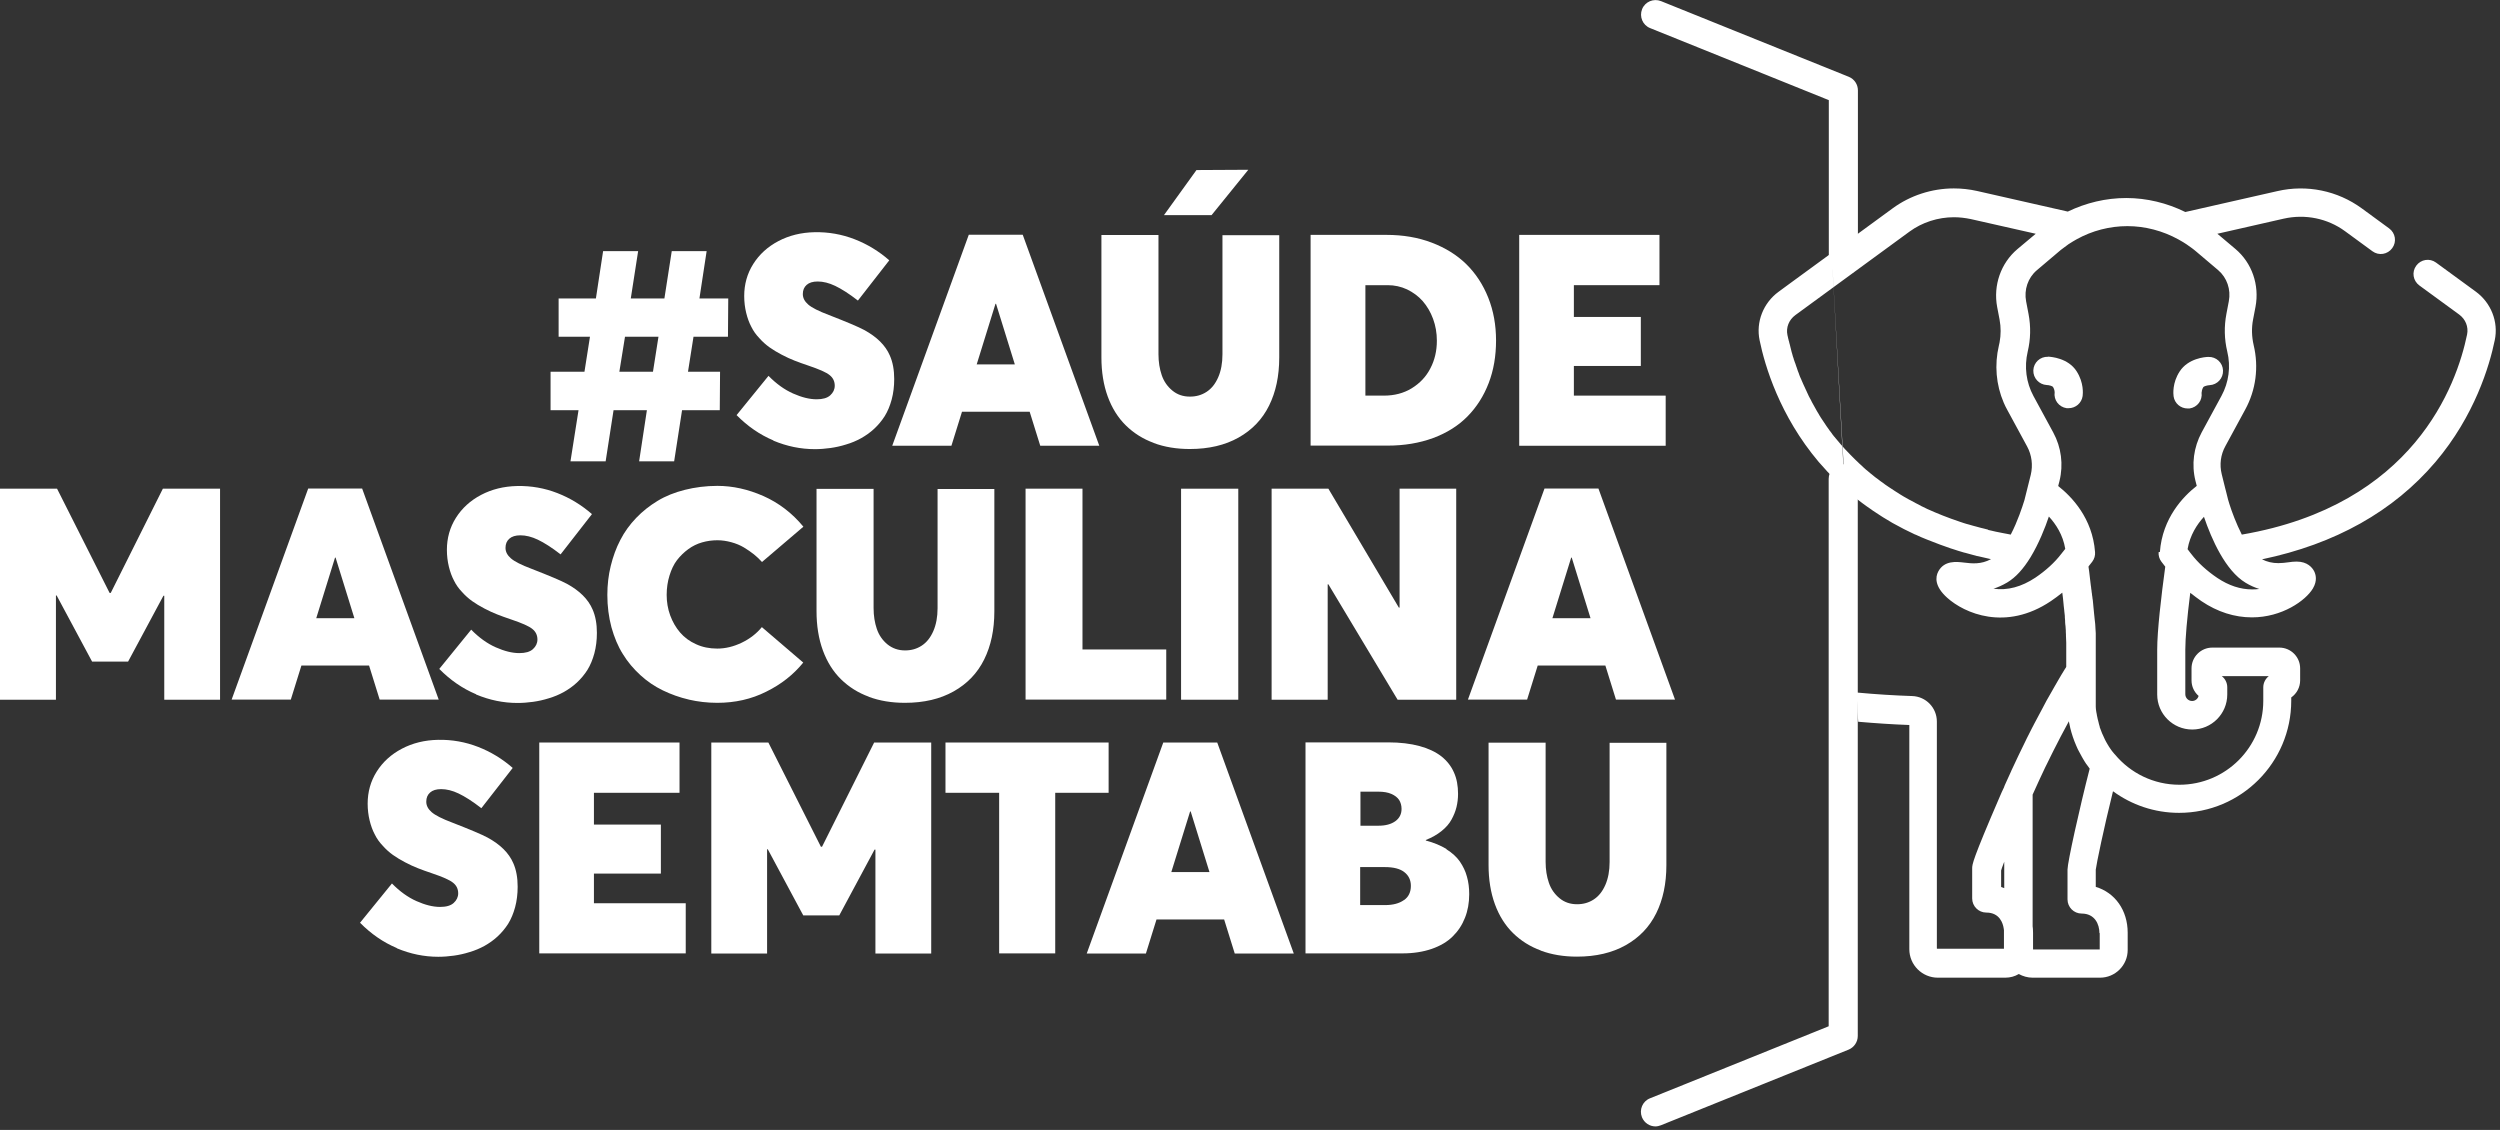 <svg width="177" height="80" viewBox="0 0 177 80" fill="none" xmlns="http://www.w3.org/2000/svg">
<rect x="0" y="0" width="177" height="80" fill="#333333" stroke="none"/>
<g id="Layer_1" clip-path="url(#clip0_214_1901)">
<g id="LOGO SMST">
<g id="LOGO SMST_2">
<path id="Vector" d="M130.51 19.43C129.94 19.43 129.48 18.97 129.48 18.4V7.09L116.83 1.99C116.3 1.78 116.05 1.18 116.26 0.65C116.47 0.12 117.07 -0.13 117.6 0.08L130.9 5.44C131.29 5.6 131.54 5.98 131.54 6.4V18.4C131.54 18.97 131.08 19.43 130.51 19.43Z" fill="white"/>
<path id="Vector_2" d="M117.21 79.75C116.8 79.75 116.42 79.51 116.25 79.1C116.04 78.57 116.29 77.97 116.82 77.76L129.47 72.66V33.9C129.47 33.33 129.93 32.87 130.5 32.87C131.07 32.87 131.53 33.33 131.53 33.9V73.35C131.53 73.77 131.27 74.15 130.89 74.31L117.59 79.67C117.46 79.72 117.33 79.75 117.2 79.75H117.21Z" fill="white"/>
<g id="Group">
<path id="Vector_3" d="M129.68 17.91L131.56 51.1C132.83 51.21 134.04 51.29 135.18 51.33V67.2C135.18 68.32 136.09 69.22 137.2 69.22H141.97C142.32 69.22 142.65 69.13 142.93 68.96C143.22 69.12 143.56 69.22 143.91 69.22H148.68C149.76 69.22 150.64 68.34 150.64 67.26V66.04C150.64 64.44 149.74 63.2 148.38 62.79V61.57C148.43 61.16 148.94 58.68 149.6 56.02C150.91 56.98 152.53 57.55 154.28 57.55C158.66 57.55 162.22 53.99 162.22 49.61V49.38C162.6 49.11 162.85 48.67 162.85 48.17V47.32C162.85 46.51 162.19 45.85 161.38 45.85H156.63C155.82 45.85 155.16 46.51 155.16 47.32V48.17C155.16 48.61 155.35 49 155.66 49.27C155.61 49.48 155.42 49.63 155.2 49.63C154.94 49.63 154.72 49.42 154.72 49.15V45.98C154.72 45.19 154.84 43.8 155.07 41.97C155.32 42.17 155.59 42.37 155.86 42.56C157 43.33 158.21 43.71 159.44 43.71C161.57 43.71 163.24 42.52 163.75 41.67C164.09 41.1 163.95 40.66 163.84 40.44C163.71 40.19 163.37 39.76 162.6 39.76C162.41 39.76 162.22 39.78 162.02 39.81C161.79 39.84 161.56 39.87 161.31 39.87C160.88 39.87 160.51 39.78 160.15 39.6C165.33 38.52 169.46 36.2 172.43 32.71C175.21 29.43 176.26 25.89 176.63 24.08C176.9 22.79 176.37 21.44 175.29 20.65L172.47 18.59C172.02 18.26 171.4 18.36 171.07 18.81C170.74 19.26 170.84 19.88 171.29 20.21L174.11 22.27C174.56 22.6 174.78 23.14 174.67 23.68C173.93 27.28 170.89 35.76 158.72 37.85C158.32 37.06 158.01 36.22 157.84 35.68C157.81 35.58 157.78 35.48 157.75 35.38L157.59 34.74L157.55 34.59L157.3 33.58C157.13 32.9 157.22 32.19 157.56 31.58L158.96 29C159.72 27.61 159.93 25.99 159.56 24.44C159.42 23.83 159.4 23.22 159.52 22.61L159.69 21.72C159.98 20.18 159.44 18.61 158.26 17.62L156.99 16.55L161.69 15.48C163.21 15.14 164.79 15.46 166.03 16.37L167.97 17.79C168.42 18.12 169.04 18.02 169.37 17.57C169.7 17.12 169.6 16.5 169.15 16.17L167.21 14.75C165.5 13.5 163.32 13.05 161.24 13.53L154.72 15.01C153.42 14.37 151.99 14.02 150.54 14.02C149.09 14.02 147.69 14.36 146.4 14.98L139.97 13.52C139.43 13.4 138.88 13.34 138.33 13.34C136.78 13.34 135.24 13.84 134 14.75L129.68 17.91L126.86 19.97L125.92 20.66C124.84 21.45 124.31 22.8 124.58 24.09C124.95 25.9 126 29.43 128.76 32.7C128.93 32.9 129.11 33.1 129.29 33.29C129.31 33.31 129.33 33.34 129.35 33.36C129.52 33.54 129.7 33.72 129.87 33.9C129.9 33.93 129.93 33.96 129.96 33.99C130.14 34.16 130.32 34.33 130.5 34.5C130.53 34.53 130.56 34.56 130.59 34.58C130.78 34.75 130.97 34.91 131.16 35.07C131.18 35.09 131.21 35.11 131.23 35.13C131.43 35.3 131.64 35.46 131.85 35.62C132.06 35.78 132.28 35.93 132.5 36.08C132.53 36.1 132.55 36.12 132.58 36.14C132.79 36.28 133 36.42 133.22 36.56C133.26 36.58 133.29 36.61 133.33 36.63C133.54 36.76 133.76 36.89 133.98 37.02C134.02 37.04 134.05 37.06 134.09 37.08C134.32 37.21 134.55 37.33 134.78 37.45C134.81 37.46 134.83 37.48 134.86 37.49C135.1 37.61 135.35 37.73 135.6 37.85C135.6 37.85 135.61 37.85 135.62 37.85C135.87 37.97 136.12 38.08 136.38 38.18C136.41 38.19 136.45 38.21 136.48 38.22C136.73 38.32 136.98 38.42 137.23 38.51C137.27 38.53 137.32 38.54 137.36 38.56C137.61 38.65 137.87 38.74 138.12 38.83C138.16 38.84 138.21 38.86 138.25 38.87C138.51 38.96 138.78 39.04 139.05 39.12C139.08 39.12 139.11 39.14 139.14 39.14C139.42 39.22 139.7 39.29 139.98 39.37C139.99 39.37 140 39.37 140.01 39.37C140.3 39.44 140.59 39.51 140.88 39.57C140.91 39.57 140.93 39.58 140.96 39.59C140.25 39.97 139.62 39.9 139.05 39.83C138.53 39.77 137.66 39.66 137.23 40.46C137.02 40.86 136.96 41.51 137.86 42.32C139.08 43.42 142 44.71 145.2 42.56C145.48 42.37 145.75 42.17 146.01 41.96C146.03 42.1 146.04 42.23 146.06 42.36C146.06 42.4 146.06 42.43 146.07 42.47C146.08 42.57 146.09 42.67 146.1 42.77C146.1 42.81 146.1 42.84 146.11 42.88C146.12 43 146.14 43.12 146.15 43.23C146.15 43.23 146.15 43.24 146.15 43.25C146.16 43.37 146.18 43.49 146.19 43.61C146.19 43.64 146.19 43.67 146.19 43.7C146.19 43.79 146.21 43.87 146.21 43.95C146.21 43.98 146.21 44.01 146.21 44.04C146.21 44.14 146.23 44.25 146.24 44.34C146.24 44.34 146.24 44.34 146.24 44.35C146.24 44.45 146.26 44.55 146.26 44.65C146.26 44.68 146.26 44.7 146.26 44.73C146.26 44.8 146.27 44.87 146.27 44.94C146.27 44.97 146.27 44.99 146.27 45.02C146.27 45.1 146.28 45.19 146.28 45.27C146.28 45.35 146.28 45.43 146.29 45.5C146.29 45.52 146.29 45.54 146.29 45.56C146.29 45.61 146.29 45.67 146.29 45.72C146.29 45.74 146.29 45.76 146.29 45.78C146.29 45.85 146.29 45.91 146.29 45.97V47.21C146.29 47.21 146.27 47.25 146.26 47.27C146.23 47.32 146.21 47.35 146.2 47.36C146.03 47.63 145.86 47.92 145.68 48.23C145.64 48.3 145.6 48.37 145.56 48.44C145.56 48.46 145.54 48.47 145.53 48.49L145.33 48.84C145.33 48.84 145.33 48.85 145.32 48.86C145.17 49.12 145.03 49.37 144.88 49.63C144.87 49.65 144.86 49.67 144.85 49.69L144.68 50.01C144.67 50.03 144.66 50.05 144.65 50.07C144.57 50.21 144.49 50.36 144.42 50.5C144.28 50.76 144.14 51.02 144.01 51.27C143.99 51.31 143.97 51.35 143.95 51.39C143.93 51.43 143.9 51.48 143.88 51.52C143.75 51.77 143.62 52.02 143.5 52.27C143.5 52.27 143.5 52.28 143.49 52.29C143.45 52.37 143.41 52.46 143.37 52.54C143.25 52.79 143.12 53.04 143 53.3C142.96 53.38 142.92 53.47 142.88 53.55C142.75 53.83 142.62 54.1 142.49 54.38C142.46 54.44 142.43 54.51 142.4 54.57C142.4 54.58 142.4 54.59 142.39 54.6C142.24 54.93 142.09 55.26 141.94 55.59C141.92 55.63 141.91 55.68 141.89 55.72C141.89 55.72 141.89 55.72 141.89 55.73C141.77 55.97 141.68 56.18 141.59 56.39C139.63 60.93 139.63 61.2 139.63 61.49V63.61C139.63 64.16 140.08 64.61 140.63 64.61C141.59 64.61 141.81 65.39 141.86 65.72C141.86 65.76 141.87 65.81 141.88 65.86C141.88 65.91 141.88 65.95 141.88 66V67.17H137.15C137.15 67.17 137.13 67.17 137.13 67.15V51.09C137.13 50.11 136.36 49.31 135.38 49.28C134.15 49.24 132.84 49.16 131.45 49.03L131.51 51.05L129.68 17.91ZM141.9 62.88C141.83 62.85 141.75 62.83 141.68 62.8V61.63C141.7 61.55 141.76 61.37 141.9 61.01V62.88ZM140.76 37.5C140.65 37.47 140.55 37.45 140.45 37.42C140.38 37.4 140.31 37.39 140.24 37.37C140.13 37.34 140.02 37.31 139.91 37.28C139.85 37.26 139.78 37.25 139.72 37.23C139.6 37.2 139.49 37.16 139.37 37.13C139.32 37.12 139.27 37.1 139.22 37.09C139.09 37.05 138.95 37.01 138.82 36.96C138.79 36.96 138.76 36.94 138.73 36.93C137.92 36.66 137.17 36.36 136.46 36.04C136.46 36.04 136.44 36.04 136.44 36.03C136.31 35.97 136.18 35.91 136.05 35.84C136.03 35.84 136.01 35.82 136 35.81C135.88 35.75 135.76 35.69 135.65 35.63C135.63 35.62 135.6 35.61 135.58 35.59C135.47 35.53 135.36 35.48 135.26 35.42C135.23 35.41 135.21 35.39 135.18 35.38C135.08 35.32 134.98 35.27 134.88 35.21C134.85 35.19 134.82 35.18 134.79 35.16C134.69 35.1 134.6 35.05 134.51 34.99C134.48 34.97 134.45 34.95 134.42 34.93C134.33 34.87 134.24 34.82 134.15 34.76C134.12 34.74 134.09 34.72 134.06 34.7C133.97 34.64 133.89 34.59 133.8 34.53C133.77 34.51 133.74 34.49 133.71 34.47C133.63 34.41 133.54 34.36 133.46 34.3C133.43 34.28 133.4 34.26 133.37 34.23C133.29 34.17 133.21 34.11 133.13 34.06C133.1 34.04 133.07 34.01 133.04 33.99C132.96 33.93 132.89 33.87 132.81 33.82C132.78 33.8 132.75 33.77 132.72 33.75C132.65 33.69 132.57 33.63 132.5 33.57C132.47 33.55 132.44 33.52 132.41 33.5C132.34 33.44 132.27 33.38 132.2 33.32C132.17 33.3 132.14 33.27 132.11 33.25C132.04 33.19 131.97 33.13 131.91 33.07C131.88 33.04 131.85 33.02 131.83 32.99C131.76 32.93 131.7 32.87 131.63 32.81C131.6 32.78 131.58 32.76 131.55 32.73C131.49 32.67 131.42 32.61 131.36 32.55C131.33 32.52 131.31 32.5 131.28 32.47C131.22 32.41 131.16 32.35 131.1 32.29C131.07 32.26 131.05 32.24 131.02 32.21C130.96 32.15 130.9 32.09 130.85 32.03C130.82 32 130.8 31.98 130.77 31.95C130.71 31.89 130.66 31.83 130.6 31.77C130.58 31.74 130.55 31.72 130.53 31.69C130.48 31.63 130.42 31.57 130.37 31.51C130.35 31.48 130.32 31.45 130.3 31.43C130.25 31.37 130.2 31.31 130.15 31.25C130.13 31.22 130.1 31.19 130.08 31.17C130.03 31.11 129.98 31.05 129.93 30.99C129.91 30.96 129.89 30.93 129.86 30.91C129.81 30.85 129.76 30.79 129.72 30.73C129.7 30.7 129.68 30.67 129.66 30.64C129.61 30.58 129.57 30.52 129.52 30.46C129.5 30.43 129.48 30.4 129.46 30.37C129.42 30.31 129.37 30.25 129.33 30.19C129.31 30.16 129.29 30.13 129.27 30.1C129.23 30.04 129.19 29.98 129.15 29.92C129.13 29.89 129.11 29.86 129.09 29.83C129.05 29.77 129.01 29.71 128.97 29.65C128.95 29.62 128.93 29.59 128.91 29.56C128.87 29.5 128.83 29.44 128.8 29.38C128.78 29.35 128.76 29.32 128.75 29.29C128.71 29.23 128.68 29.17 128.64 29.11C128.62 29.08 128.61 29.05 128.59 29.02C128.55 28.96 128.52 28.9 128.49 28.84C128.47 28.81 128.46 28.78 128.44 28.75C128.41 28.69 128.37 28.63 128.34 28.57C128.32 28.54 128.31 28.51 128.29 28.48C128.26 28.42 128.23 28.36 128.2 28.3C128.18 28.27 128.17 28.24 128.15 28.21C128.12 28.15 128.09 28.09 128.06 28.04C128.05 28.01 128.03 27.98 128.02 27.95C127.99 27.89 127.96 27.83 127.94 27.78C127.93 27.75 127.91 27.72 127.9 27.69C127.87 27.63 127.85 27.58 127.82 27.52C127.81 27.49 127.79 27.46 127.78 27.43C127.75 27.37 127.73 27.32 127.7 27.26C127.69 27.23 127.67 27.2 127.66 27.17C127.64 27.11 127.61 27.06 127.59 27.01C127.58 26.98 127.57 26.95 127.55 26.92C127.53 26.87 127.51 26.81 127.48 26.76C127.47 26.73 127.46 26.7 127.44 26.67C127.42 26.62 127.4 26.57 127.38 26.51C127.37 26.48 127.36 26.45 127.35 26.42C127.33 26.37 127.31 26.32 127.29 26.27C127.28 26.24 127.27 26.21 127.26 26.18C127.24 26.13 127.22 26.08 127.21 26.03C127.2 26 127.19 25.97 127.18 25.95C127.16 25.9 127.15 25.85 127.13 25.8C127.13 25.77 127.11 25.74 127.1 25.72C127.08 25.67 127.07 25.62 127.05 25.58C127.05 25.55 127.03 25.52 127.02 25.5C127 25.45 126.99 25.41 126.98 25.36C126.98 25.33 126.96 25.31 126.95 25.28C126.94 25.23 126.92 25.19 126.91 25.14C126.91 25.11 126.89 25.09 126.89 25.06C126.88 25.02 126.86 24.97 126.85 24.93C126.85 24.9 126.83 24.88 126.83 24.85C126.82 24.81 126.81 24.77 126.8 24.73C126.8 24.7 126.78 24.67 126.78 24.65C126.77 24.61 126.76 24.57 126.75 24.53C126.75 24.5 126.74 24.48 126.73 24.45C126.73 24.41 126.71 24.37 126.7 24.34C126.7 24.31 126.69 24.29 126.68 24.26C126.68 24.22 126.66 24.18 126.65 24.14C126.65 24.12 126.64 24.09 126.63 24.07C126.63 24.03 126.61 23.99 126.6 23.95C126.6 23.93 126.6 23.91 126.59 23.89C126.58 23.83 126.56 23.77 126.55 23.72C126.44 23.19 126.65 22.65 127.11 22.31L135.19 16.4C136.09 15.74 137.21 15.38 138.34 15.38C138.74 15.38 139.14 15.43 139.53 15.51L144.13 16.55L142.83 17.64C141.66 18.63 141.11 20.2 141.4 21.74L141.57 22.63C141.67 23.17 141.67 23.7 141.57 24.24C141.56 24.32 141.54 24.39 141.52 24.47C141.2 25.83 141.32 27.24 141.86 28.5C141.94 28.68 142.02 28.86 142.12 29.03L143.52 31.61C143.85 32.22 143.94 32.93 143.78 33.61L143.33 35.41C143.18 35.89 142.85 36.91 142.36 37.85C142.28 37.84 142.19 37.82 142.11 37.8C142.02 37.78 141.93 37.77 141.84 37.75C141.74 37.73 141.64 37.71 141.54 37.69C141.46 37.67 141.37 37.66 141.29 37.64C141.19 37.62 141.09 37.59 140.99 37.57C140.91 37.55 140.83 37.54 140.76 37.52V37.5ZM146.02 39.11C146.02 39.11 145.98 39.16 145.96 39.19C145.96 39.19 145.96 39.19 145.95 39.2C145.47 39.83 144.84 40.4 144.1 40.9C143.12 41.55 142.13 41.82 141.14 41.68C141.45 41.58 141.77 41.44 142.11 41.24C142.71 40.88 143.25 40.29 143.77 39.44C144.35 38.48 144.8 37.35 145.06 36.57C145.55 37.1 146.06 37.87 146.22 38.86C146.14 38.96 146.08 39.04 146.03 39.1L146.02 39.11ZM148.66 66.05V67.22H143.94V66.05C143.94 65.95 143.94 65.85 143.93 65.76C143.93 65.7 143.92 65.64 143.91 65.58C143.91 65.58 143.91 65.57 143.91 65.56V56.26C144.04 55.97 144.17 55.68 144.31 55.38C144.35 55.3 144.39 55.22 144.42 55.14C144.55 54.87 144.68 54.6 144.8 54.33C144.84 54.25 144.88 54.17 144.92 54.09C145.03 53.86 145.14 53.63 145.26 53.4C145.29 53.34 145.32 53.28 145.35 53.22C145.37 53.18 145.39 53.14 145.41 53.1C145.54 52.84 145.67 52.58 145.81 52.32C145.83 52.28 145.85 52.24 145.87 52.2C146 51.95 146.13 51.7 146.27 51.45C146.34 51.32 146.41 51.19 146.48 51.06C146.48 51.06 146.48 51.06 146.48 51.05C146.48 51.07 146.48 51.08 146.48 51.1C146.5 51.22 146.53 51.35 146.56 51.47C146.56 51.49 146.56 51.51 146.57 51.53C146.68 51.97 146.82 52.39 147 52.8C147.01 52.83 147.03 52.86 147.04 52.89C147.08 52.99 147.13 53.09 147.18 53.18C147.2 53.22 147.23 53.27 147.25 53.31C147.29 53.39 147.34 53.47 147.38 53.55C147.41 53.6 147.44 53.65 147.47 53.71C147.51 53.78 147.55 53.84 147.59 53.91C147.63 53.97 147.66 54.03 147.7 54.08C147.71 54.1 147.73 54.12 147.74 54.13C147.81 54.23 147.88 54.33 147.95 54.42C147.23 57.22 146.38 61.06 146.38 61.56V63.68C146.38 64.23 146.83 64.68 147.38 64.68C148.31 64.68 148.64 65.43 148.64 66.07L148.66 66.05ZM152.83 39.09C152.81 39.33 152.88 39.58 153.03 39.77C153.13 39.9 153.22 40.02 153.3 40.12C153.01 42.25 152.73 44.66 152.73 46V49.17C152.73 50.54 153.84 51.65 155.21 51.65C156.58 51.65 157.69 50.54 157.69 49.17V48.66C157.69 48.34 157.54 48.05 157.3 47.87H160.63C160.4 48.05 160.24 48.34 160.24 48.66V49.62C160.24 52.9 157.58 55.56 154.3 55.56C152.47 55.56 150.83 54.73 149.74 53.42C149.73 53.41 149.72 53.39 149.7 53.38C149.65 53.32 149.61 53.27 149.56 53.21C149.55 53.19 149.53 53.18 149.52 53.16C149.48 53.1 149.44 53.05 149.4 52.99C149.39 52.97 149.37 52.95 149.36 52.93C149.32 52.88 149.29 52.82 149.26 52.77C149.24 52.74 149.23 52.72 149.21 52.69C149.18 52.64 149.16 52.6 149.13 52.55C149.11 52.51 149.09 52.48 149.07 52.44C149.05 52.41 149.04 52.37 149.02 52.34C148.88 52.06 148.76 51.77 148.66 51.48C148.66 51.48 148.66 51.46 148.66 51.45C148.64 51.38 148.62 51.31 148.6 51.24C148.6 51.22 148.59 51.2 148.59 51.19C148.57 51.12 148.56 51.06 148.54 50.99C148.54 50.97 148.53 50.94 148.52 50.92C148.51 50.86 148.49 50.8 148.48 50.73C148.48 50.7 148.47 50.67 148.46 50.64C148.46 50.58 148.44 50.53 148.43 50.47C148.43 50.43 148.42 50.39 148.41 50.35C148.41 50.3 148.4 50.25 148.39 50.2C148.39 50.15 148.39 50.09 148.38 50.04C148.38 50 148.38 49.96 148.38 49.92C148.38 49.83 148.38 49.73 148.38 49.63V46.02C148.38 45.95 148.38 45.87 148.38 45.79C148.38 45.76 148.38 45.73 148.38 45.7C148.38 45.65 148.38 45.59 148.38 45.54C148.38 45.51 148.38 45.47 148.38 45.43C148.38 45.38 148.38 45.32 148.38 45.27C148.38 45.23 148.38 45.19 148.38 45.15C148.38 45.1 148.38 45.04 148.38 44.98C148.38 44.94 148.38 44.89 148.38 44.84C148.38 44.78 148.38 44.73 148.37 44.67C148.37 44.62 148.37 44.57 148.36 44.52C148.36 44.46 148.36 44.4 148.35 44.34C148.35 44.29 148.35 44.23 148.34 44.18C148.34 44.12 148.33 44.06 148.32 43.99C148.32 43.93 148.31 43.87 148.3 43.82C148.3 43.75 148.29 43.69 148.28 43.62C148.28 43.56 148.27 43.5 148.26 43.43C148.26 43.36 148.25 43.29 148.24 43.22C148.24 43.16 148.23 43.09 148.22 43.02C148.22 42.95 148.2 42.88 148.2 42.8C148.2 42.73 148.18 42.66 148.18 42.59C148.18 42.52 148.16 42.44 148.15 42.37C148.15 42.3 148.13 42.22 148.12 42.15C148.12 42.07 148.1 42 148.09 41.92C148.09 41.84 148.07 41.76 148.06 41.69C148.06 41.61 148.04 41.53 148.03 41.45C148.02 41.37 148.01 41.29 148 41.2C147.99 41.12 147.98 41.04 147.97 40.95C147.96 40.86 147.95 40.78 147.94 40.69C147.93 40.61 147.92 40.52 147.91 40.44C147.9 40.35 147.89 40.26 147.87 40.16C147.87 40.14 147.87 40.12 147.87 40.1C147.95 40 148.03 39.89 148.13 39.77C148.28 39.57 148.35 39.33 148.33 39.09C148.15 36.68 146.67 35.16 145.72 34.41L145.81 34.06C146.1 32.89 145.94 31.67 145.37 30.62L143.97 28.04C143.45 27.08 143.31 25.97 143.56 24.9C143.77 24.02 143.79 23.12 143.62 22.23L143.45 21.34C143.29 20.51 143.58 19.67 144.2 19.14L145.77 17.81C145.86 17.73 145.96 17.65 146.06 17.58C146.09 17.56 146.11 17.54 146.14 17.52C146.22 17.46 146.29 17.41 146.37 17.35C146.4 17.33 146.43 17.31 146.45 17.29C146.53 17.24 146.61 17.19 146.69 17.14C146.72 17.12 146.74 17.11 146.77 17.09C146.85 17.04 146.94 16.99 147.03 16.94C148.13 16.33 149.37 16.01 150.62 16.01C151.87 16.01 153.12 16.34 154.23 16.95C154.32 17 154.41 17.05 154.49 17.1C154.51 17.11 154.53 17.13 154.56 17.14C154.64 17.19 154.73 17.25 154.81 17.3C154.83 17.32 154.86 17.33 154.88 17.35C154.96 17.41 155.04 17.46 155.12 17.52C155.14 17.54 155.16 17.55 155.19 17.57C155.29 17.64 155.38 17.72 155.48 17.8L157.05 19.13C157.67 19.66 157.96 20.5 157.8 21.33L157.63 22.22C157.46 23.11 157.48 24.01 157.69 24.89C157.95 25.96 157.8 27.07 157.28 28.03L155.88 30.61C155.31 31.67 155.15 32.89 155.44 34.05L155.53 34.4C154.58 35.14 153.1 36.67 152.92 39.08L152.83 39.09ZM159.45 41.73C158.62 41.73 157.8 41.46 156.99 40.92C156.25 40.42 155.62 39.85 155.14 39.22C155.14 39.22 155.09 39.15 155.06 39.12C155.02 39.06 154.95 38.98 154.88 38.88C155.05 37.89 155.55 37.12 156.04 36.59C156.58 38.18 157.56 40.4 158.99 41.26C159.3 41.45 159.62 41.59 159.96 41.7C159.8 41.72 159.63 41.73 159.46 41.73H159.45Z" fill="white"/>
<path id="Vector_4" d="M155.88 27.78C155.88 27.78 155.88 27.58 156 27.4C156.06 27.34 156.28 27.28 156.44 27.27C156.99 27.24 157.41 26.78 157.39 26.23C157.37 25.68 156.91 25.25 156.35 25.27C156.12 25.27 154.92 25.37 154.32 26.3C153.79 27.11 153.87 27.91 153.89 28.06C153.96 28.56 154.39 28.92 154.88 28.92C154.93 28.92 154.97 28.92 155.02 28.92C155.57 28.84 155.95 28.34 155.87 27.79L155.88 27.78Z" fill="white"/>
<path id="Vector_5" d="M145 25.26C144.44 25.24 143.98 25.67 143.96 26.22C143.94 26.77 144.37 27.23 144.91 27.26C145.07 27.26 145.29 27.33 145.35 27.39C145.47 27.58 145.47 27.77 145.47 27.77C145.39 28.32 145.77 28.82 146.32 28.9C146.37 28.9 146.41 28.9 146.46 28.9C146.95 28.9 147.38 28.54 147.45 28.04C147.47 27.89 147.55 27.1 147.02 26.28C146.42 25.35 145.22 25.26 144.99 25.25L145 25.26Z" fill="white"/>
</g>
</g>
<g id="Group_2">
<path id="Vector_6" d="M40.96 29.04H38.98V26.32H41.38L41.77 23.84H39.55V21.13H42.19L42.7 17.78H45.18L44.66 21.13H47.04L47.56 17.78H50.03L49.52 21.13H51.56L51.54 23.84H49.1L48.71 26.32H50.98L50.96 29.04H48.29L47.73 32.66H45.25L45.8 29.04H43.44L42.88 32.66H40.39L40.96 29.04ZM46.23 26.32L46.62 23.84H44.25L43.85 26.32H46.23Z" fill="white"/>
<path id="Vector_7" d="M54.75 31.18C53.8 30.78 52.93 30.18 52.15 29.39L54.41 26.61C54.96 27.17 55.54 27.59 56.15 27.86C56.76 28.13 57.31 28.27 57.82 28.27C58.25 28.27 58.57 28.18 58.78 27.99C58.99 27.8 59.1 27.57 59.1 27.31C59.1 27 58.98 26.75 58.74 26.56C58.5 26.36 57.99 26.14 57.22 25.88C56.86 25.76 56.53 25.64 56.25 25.53C55.97 25.42 55.66 25.28 55.34 25.11C55.02 24.94 54.73 24.77 54.48 24.59C54.23 24.41 53.99 24.2 53.76 23.94C53.52 23.69 53.33 23.42 53.19 23.13C53.04 22.85 52.92 22.52 52.83 22.15C52.74 21.78 52.69 21.38 52.69 20.96C52.69 20.13 52.9 19.37 53.33 18.69C53.76 18.01 54.35 17.47 55.11 17.07C55.87 16.67 56.72 16.46 57.67 16.44C58.66 16.42 59.61 16.59 60.51 16.94C61.41 17.29 62.23 17.79 62.96 18.43L60.74 21.28C60.11 20.79 59.57 20.45 59.13 20.24C58.69 20.03 58.28 19.93 57.89 19.93C57.55 19.93 57.29 20.01 57.11 20.17C56.93 20.33 56.84 20.54 56.84 20.82C56.84 21.1 56.97 21.34 57.22 21.56C57.47 21.78 57.96 22.03 58.68 22.3C59.94 22.79 60.77 23.14 61.18 23.36C62.08 23.85 62.69 24.45 63 25.17C63.21 25.64 63.31 26.2 63.31 26.84C63.31 27.36 63.25 27.84 63.13 28.29C63.01 28.73 62.85 29.12 62.64 29.46C62.43 29.79 62.18 30.09 61.89 30.36C61.6 30.63 61.28 30.85 60.96 31.03C60.63 31.21 60.28 31.36 59.9 31.47C59.52 31.59 59.15 31.67 58.79 31.72C58.43 31.77 58.06 31.8 57.69 31.8C56.69 31.8 55.72 31.6 54.76 31.2L54.75 31.18Z" fill="white"/>
<path id="Vector_8" d="M72.9 29.15H68.11L67.36 31.56H63.17L68.59 16.62H72.41L77.83 31.56H73.65L72.9 29.15ZM71.85 25.8L70.52 21.51H70.48L69.15 25.8H71.86H71.85Z" fill="white"/>
<path id="Vector_9" d="M81.69 31.36C80.92 31.08 80.26 30.66 79.71 30.12C79.16 29.58 78.73 28.9 78.43 28.08C78.13 27.26 77.98 26.33 77.98 25.3V16.64H82.02V25.08C82.02 25.63 82.1 26.12 82.25 26.56C82.4 27 82.65 27.36 83 27.65C83.35 27.94 83.76 28.08 84.25 28.08C84.69 28.08 85.08 27.97 85.43 27.74C85.78 27.51 86.05 27.17 86.25 26.71C86.45 26.25 86.55 25.71 86.55 25.09V16.65H90.57V25.31C90.57 26.62 90.33 27.75 89.85 28.72C89.37 29.69 88.65 30.44 87.69 30.98C86.73 31.52 85.58 31.79 84.24 31.79C83.3 31.79 82.44 31.65 81.67 31.36H81.69ZM84.72 12.04L88.38 12.02L85.78 15.23H82.41L84.71 12.04H84.72Z" fill="white"/>
<path id="Vector_10" d="M92.79 16.63H98.17C99.33 16.63 100.4 16.81 101.37 17.18C102.34 17.55 103.16 18.06 103.82 18.71C104.48 19.36 105 20.15 105.37 21.08C105.74 22.01 105.92 23.02 105.92 24.11C105.92 25.2 105.75 26.21 105.4 27.12C105.05 28.03 104.55 28.82 103.9 29.48C103.25 30.14 102.44 30.65 101.47 31.01C100.5 31.37 99.42 31.55 98.23 31.55H92.79V16.61V16.63ZM97.98 28.01C98.72 28.01 99.38 27.84 99.95 27.49C100.52 27.14 100.97 26.67 101.27 26.08C101.58 25.49 101.73 24.84 101.73 24.12C101.73 23.57 101.64 23.06 101.46 22.57C101.28 22.08 101.03 21.67 100.73 21.32C100.42 20.97 100.05 20.7 99.62 20.49C99.19 20.29 98.73 20.19 98.25 20.19H96.67V28.01H97.97H97.98Z" fill="white"/>
<path id="Vector_11" d="M107.56 16.63H117.49V20.19H111.43V22.44H116.17V25.91H111.43V28.01H117.93V31.56H107.56V16.62V16.63Z" fill="white"/>
<path id="Vector_12" d="M15.58 34.6V49.54H11.63V42.18H11.57L9.07 46.84H6.52L4.01 42.16H3.96V49.54H0V34.6H4.04L7.76 41.98H7.84L11.53 34.6H15.58Z" fill="white"/>
<path id="Vector_13" d="M26.13 47.12H21.34L20.59 49.53H16.4L21.82 34.59H25.64L31.06 49.53H26.88L26.13 47.12ZM25.09 43.77L23.76 39.48H23.72L22.39 43.77H25.1H25.09Z" fill="white"/>
<path id="Vector_14" d="M33.7 49.15C32.75 48.75 31.88 48.15 31.1 47.36L33.36 44.58C33.91 45.14 34.49 45.56 35.1 45.83C35.71 46.1 36.26 46.24 36.77 46.24C37.2 46.24 37.52 46.15 37.73 45.96C37.94 45.77 38.05 45.54 38.05 45.28C38.05 44.97 37.93 44.72 37.69 44.53C37.45 44.33 36.94 44.11 36.17 43.85C35.81 43.73 35.48 43.61 35.2 43.5C34.92 43.39 34.61 43.25 34.29 43.08C33.97 42.91 33.68 42.74 33.43 42.56C33.18 42.38 32.94 42.17 32.71 41.91C32.47 41.66 32.28 41.39 32.14 41.1C31.99 40.82 31.87 40.49 31.78 40.12C31.69 39.75 31.64 39.35 31.64 38.93C31.64 38.1 31.85 37.34 32.28 36.66C32.71 35.98 33.3 35.44 34.06 35.04C34.82 34.64 35.67 34.43 36.62 34.41C37.61 34.39 38.56 34.56 39.46 34.91C40.36 35.26 41.18 35.76 41.91 36.4L39.69 39.25C39.06 38.76 38.52 38.42 38.08 38.21C37.64 38 37.23 37.9 36.84 37.9C36.5 37.9 36.24 37.98 36.06 38.14C35.88 38.3 35.79 38.51 35.79 38.79C35.79 39.07 35.92 39.31 36.17 39.53C36.42 39.75 36.91 40 37.63 40.27C38.89 40.76 39.72 41.11 40.13 41.33C41.03 41.82 41.64 42.42 41.95 43.14C42.16 43.61 42.26 44.17 42.26 44.81C42.26 45.33 42.2 45.81 42.08 46.26C41.96 46.7 41.8 47.09 41.59 47.43C41.38 47.76 41.13 48.06 40.84 48.33C40.55 48.6 40.23 48.82 39.91 49C39.58 49.18 39.23 49.33 38.85 49.44C38.47 49.56 38.1 49.64 37.74 49.69C37.38 49.74 37.01 49.77 36.64 49.77C35.64 49.77 34.67 49.57 33.71 49.17L33.7 49.15Z" fill="white"/>
<path id="Vector_15" d="M48.77 49.53C48.12 49.38 47.51 49.16 46.93 48.88C46.35 48.6 45.82 48.24 45.34 47.8C44.86 47.36 44.44 46.87 44.1 46.31C43.75 45.76 43.49 45.12 43.29 44.41C43.1 43.69 43 42.93 43 42.12C43 41.41 43.08 40.72 43.24 40.07C43.4 39.42 43.62 38.8 43.92 38.23C44.21 37.66 44.59 37.14 45.04 36.67C45.49 36.2 46 35.8 46.56 35.46C47.12 35.12 47.77 34.86 48.49 34.68C49.21 34.5 49.98 34.4 50.79 34.4C51.88 34.4 52.96 34.64 54.05 35.12C55.13 35.6 56.08 36.32 56.88 37.29L53.95 39.79C53.78 39.6 53.59 39.42 53.38 39.25C53.17 39.08 52.93 38.92 52.67 38.76C52.4 38.6 52.11 38.48 51.78 38.39C51.45 38.3 51.12 38.25 50.79 38.25C50.42 38.25 50.06 38.3 49.71 38.4C49.36 38.5 49.03 38.66 48.73 38.88C48.43 39.1 48.16 39.36 47.93 39.66C47.7 39.96 47.53 40.33 47.4 40.75C47.27 41.17 47.2 41.63 47.2 42.12C47.2 42.61 47.28 43.11 47.45 43.57C47.62 44.03 47.85 44.43 48.15 44.78C48.45 45.13 48.83 45.41 49.28 45.61C49.73 45.82 50.24 45.92 50.78 45.92C51.36 45.92 51.94 45.78 52.52 45.5C53.1 45.22 53.57 44.85 53.94 44.4L56.87 46.91C56.18 47.76 55.31 48.45 54.25 48.97C53.2 49.5 52.04 49.76 50.78 49.76C50.08 49.76 49.41 49.68 48.76 49.53H48.77Z" fill="white"/>
<path id="Vector_16" d="M61.52 49.33C60.75 49.05 60.09 48.63 59.54 48.09C58.99 47.55 58.56 46.87 58.26 46.05C57.96 45.23 57.81 44.3 57.81 43.27V34.61H61.85V43.05C61.85 43.6 61.93 44.09 62.08 44.53C62.23 44.97 62.48 45.33 62.83 45.62C63.18 45.9 63.59 46.05 64.08 46.05C64.52 46.05 64.91 45.94 65.26 45.71C65.61 45.48 65.88 45.14 66.08 44.68C66.28 44.22 66.38 43.68 66.38 43.06V34.62H70.4V43.28C70.4 44.59 70.16 45.72 69.68 46.69C69.2 47.66 68.48 48.41 67.52 48.95C66.56 49.49 65.41 49.76 64.07 49.76C63.13 49.76 62.27 49.62 61.5 49.33H61.52Z" fill="white"/>
<path id="Vector_17" d="M72.62 34.6H76.64V45.98H82.57V49.53H72.61V34.59L72.62 34.6Z" fill="white"/>
<path id="Vector_18" d="M83.62 34.6H87.67V49.54H83.62V34.6Z" fill="white"/>
<path id="Vector_19" d="M103.1 34.6V49.54H98.95L94.05 41.37H94V49.54H90.03V34.6H94.05L99.04 43.02H99.09V34.6H103.09H103.1Z" fill="white"/>
<path id="Vector_20" d="M113.66 47.12H108.87L108.12 49.53H103.93L109.35 34.59H113.17L118.59 49.53H114.41L113.66 47.12ZM112.61 43.77L111.28 39.48H111.24L109.91 43.77H112.62H112.61Z" fill="white"/>
<path id="Vector_21" d="M28.09 67.12C27.14 66.72 26.27 66.12 25.49 65.33L27.75 62.55C28.3 63.11 28.88 63.53 29.49 63.8C30.1 64.07 30.65 64.21 31.16 64.21C31.59 64.21 31.91 64.12 32.12 63.93C32.33 63.74 32.44 63.51 32.44 63.25C32.44 62.94 32.32 62.69 32.08 62.5C31.84 62.3 31.33 62.08 30.56 61.82C30.2 61.7 29.87 61.58 29.59 61.47C29.31 61.36 29 61.22 28.68 61.05C28.36 60.88 28.07 60.71 27.82 60.53C27.57 60.35 27.33 60.14 27.1 59.88C26.86 59.63 26.67 59.36 26.53 59.07C26.38 58.79 26.26 58.46 26.17 58.09C26.08 57.72 26.03 57.32 26.03 56.9C26.03 56.07 26.24 55.31 26.67 54.63C27.1 53.95 27.69 53.41 28.45 53.01C29.21 52.61 30.06 52.4 31.01 52.38C32 52.36 32.95 52.53 33.85 52.88C34.75 53.23 35.57 53.73 36.3 54.37L34.08 57.22C33.45 56.73 32.91 56.39 32.47 56.18C32.03 55.97 31.62 55.87 31.23 55.87C30.89 55.87 30.63 55.95 30.45 56.11C30.27 56.27 30.18 56.48 30.18 56.76C30.18 57.04 30.31 57.28 30.56 57.5C30.81 57.72 31.3 57.97 32.02 58.24C33.28 58.73 34.11 59.08 34.52 59.3C35.42 59.79 36.03 60.39 36.34 61.11C36.55 61.58 36.65 62.14 36.65 62.78C36.65 63.3 36.59 63.78 36.47 64.23C36.35 64.67 36.19 65.06 35.98 65.4C35.77 65.73 35.52 66.03 35.23 66.3C34.94 66.57 34.62 66.79 34.3 66.97C33.97 67.15 33.62 67.3 33.24 67.41C32.86 67.53 32.49 67.61 32.13 67.66C31.77 67.71 31.4 67.74 31.03 67.74C30.03 67.74 29.06 67.54 28.1 67.14L28.09 67.12Z" fill="white"/>
<path id="Vector_22" d="M38.18 52.57H48.11V56.13H42.05V58.38H46.79V61.85H42.05V63.95H48.55V67.5H38.18V52.56V52.57Z" fill="white"/>
<path id="Vector_23" d="M65.93 52.57V67.51H61.98V60.15H61.92L59.42 64.81H56.87L54.36 60.13H54.31V67.51H50.36V52.57H54.4L58.12 59.95H58.2L61.89 52.57H65.94H65.93Z" fill="white"/>
<path id="Vector_24" d="M70.74 56.13H66.94V52.57H78.49V56.13H74.71V67.5H70.74V56.13Z" fill="white"/>
<path id="Vector_25" d="M86.67 65.1H81.88L81.13 67.51H76.94L82.36 52.57H86.18L91.6 67.51H87.42L86.67 65.1ZM85.63 61.74L84.3 57.45H84.26L82.93 61.74H85.64H85.63Z" fill="white"/>
<path id="Vector_26" d="M102.41 60.13C102.81 60.38 103.13 60.67 103.36 61C103.59 61.34 103.76 61.69 103.86 62.07C103.97 62.45 104.02 62.86 104.02 63.31C104.02 63.92 103.92 64.48 103.72 64.98C103.52 65.49 103.23 65.93 102.85 66.3C102.47 66.68 101.97 66.97 101.37 67.18C100.76 67.39 100.07 67.5 99.3 67.5H92.43V52.56H98.29C99.13 52.56 99.87 52.65 100.5 52.82C101.13 52.99 101.65 53.24 102.05 53.55C102.45 53.87 102.75 54.25 102.94 54.69C103.14 55.13 103.23 55.64 103.23 56.21C103.23 56.54 103.19 56.85 103.12 57.14C103.05 57.43 102.93 57.73 102.77 58.02C102.61 58.32 102.37 58.59 102.06 58.84C101.75 59.09 101.38 59.3 100.95 59.47V59.51C101.52 59.66 102 59.86 102.41 60.11V60.13ZM96.31 58.46H97.61C98.1 58.46 98.5 58.35 98.79 58.14C99.08 57.93 99.23 57.64 99.23 57.27C99.23 57.03 99.17 56.82 99.06 56.64C98.94 56.46 98.76 56.32 98.51 56.21C98.26 56.1 97.95 56.05 97.59 56.05H96.32V58.46H96.31ZM99.4 63.73C99.73 63.5 99.89 63.16 99.89 62.72C99.89 62.32 99.74 61.99 99.43 61.75C99.13 61.51 98.67 61.39 98.05 61.39H96.3V64.08H98.07C98.62 64.08 99.07 63.96 99.39 63.73H99.4Z" fill="white"/>
<path id="Vector_27" d="M109.1 67.3C108.33 67.02 107.67 66.6 107.12 66.06C106.57 65.52 106.14 64.84 105.84 64.02C105.54 63.2 105.39 62.27 105.39 61.24V52.58H109.43V61.02C109.43 61.57 109.51 62.06 109.66 62.5C109.81 62.94 110.06 63.3 110.41 63.59C110.76 63.88 111.17 64.02 111.66 64.02C112.1 64.02 112.49 63.91 112.84 63.68C113.19 63.45 113.46 63.11 113.66 62.65C113.86 62.19 113.96 61.65 113.96 61.03V52.59H117.98V61.25C117.98 62.56 117.74 63.69 117.26 64.66C116.78 65.63 116.06 66.38 115.1 66.92C114.14 67.46 112.99 67.73 111.65 67.73C110.71 67.73 109.85 67.59 109.08 67.3H109.1Z" fill="white"/>
</g>
</g>
</g>
<defs>
<clipPath id="clip0_214_1901">
<rect width="176.7" height="79.75" fill="white"/>
</clipPath>
</defs>
</svg>
